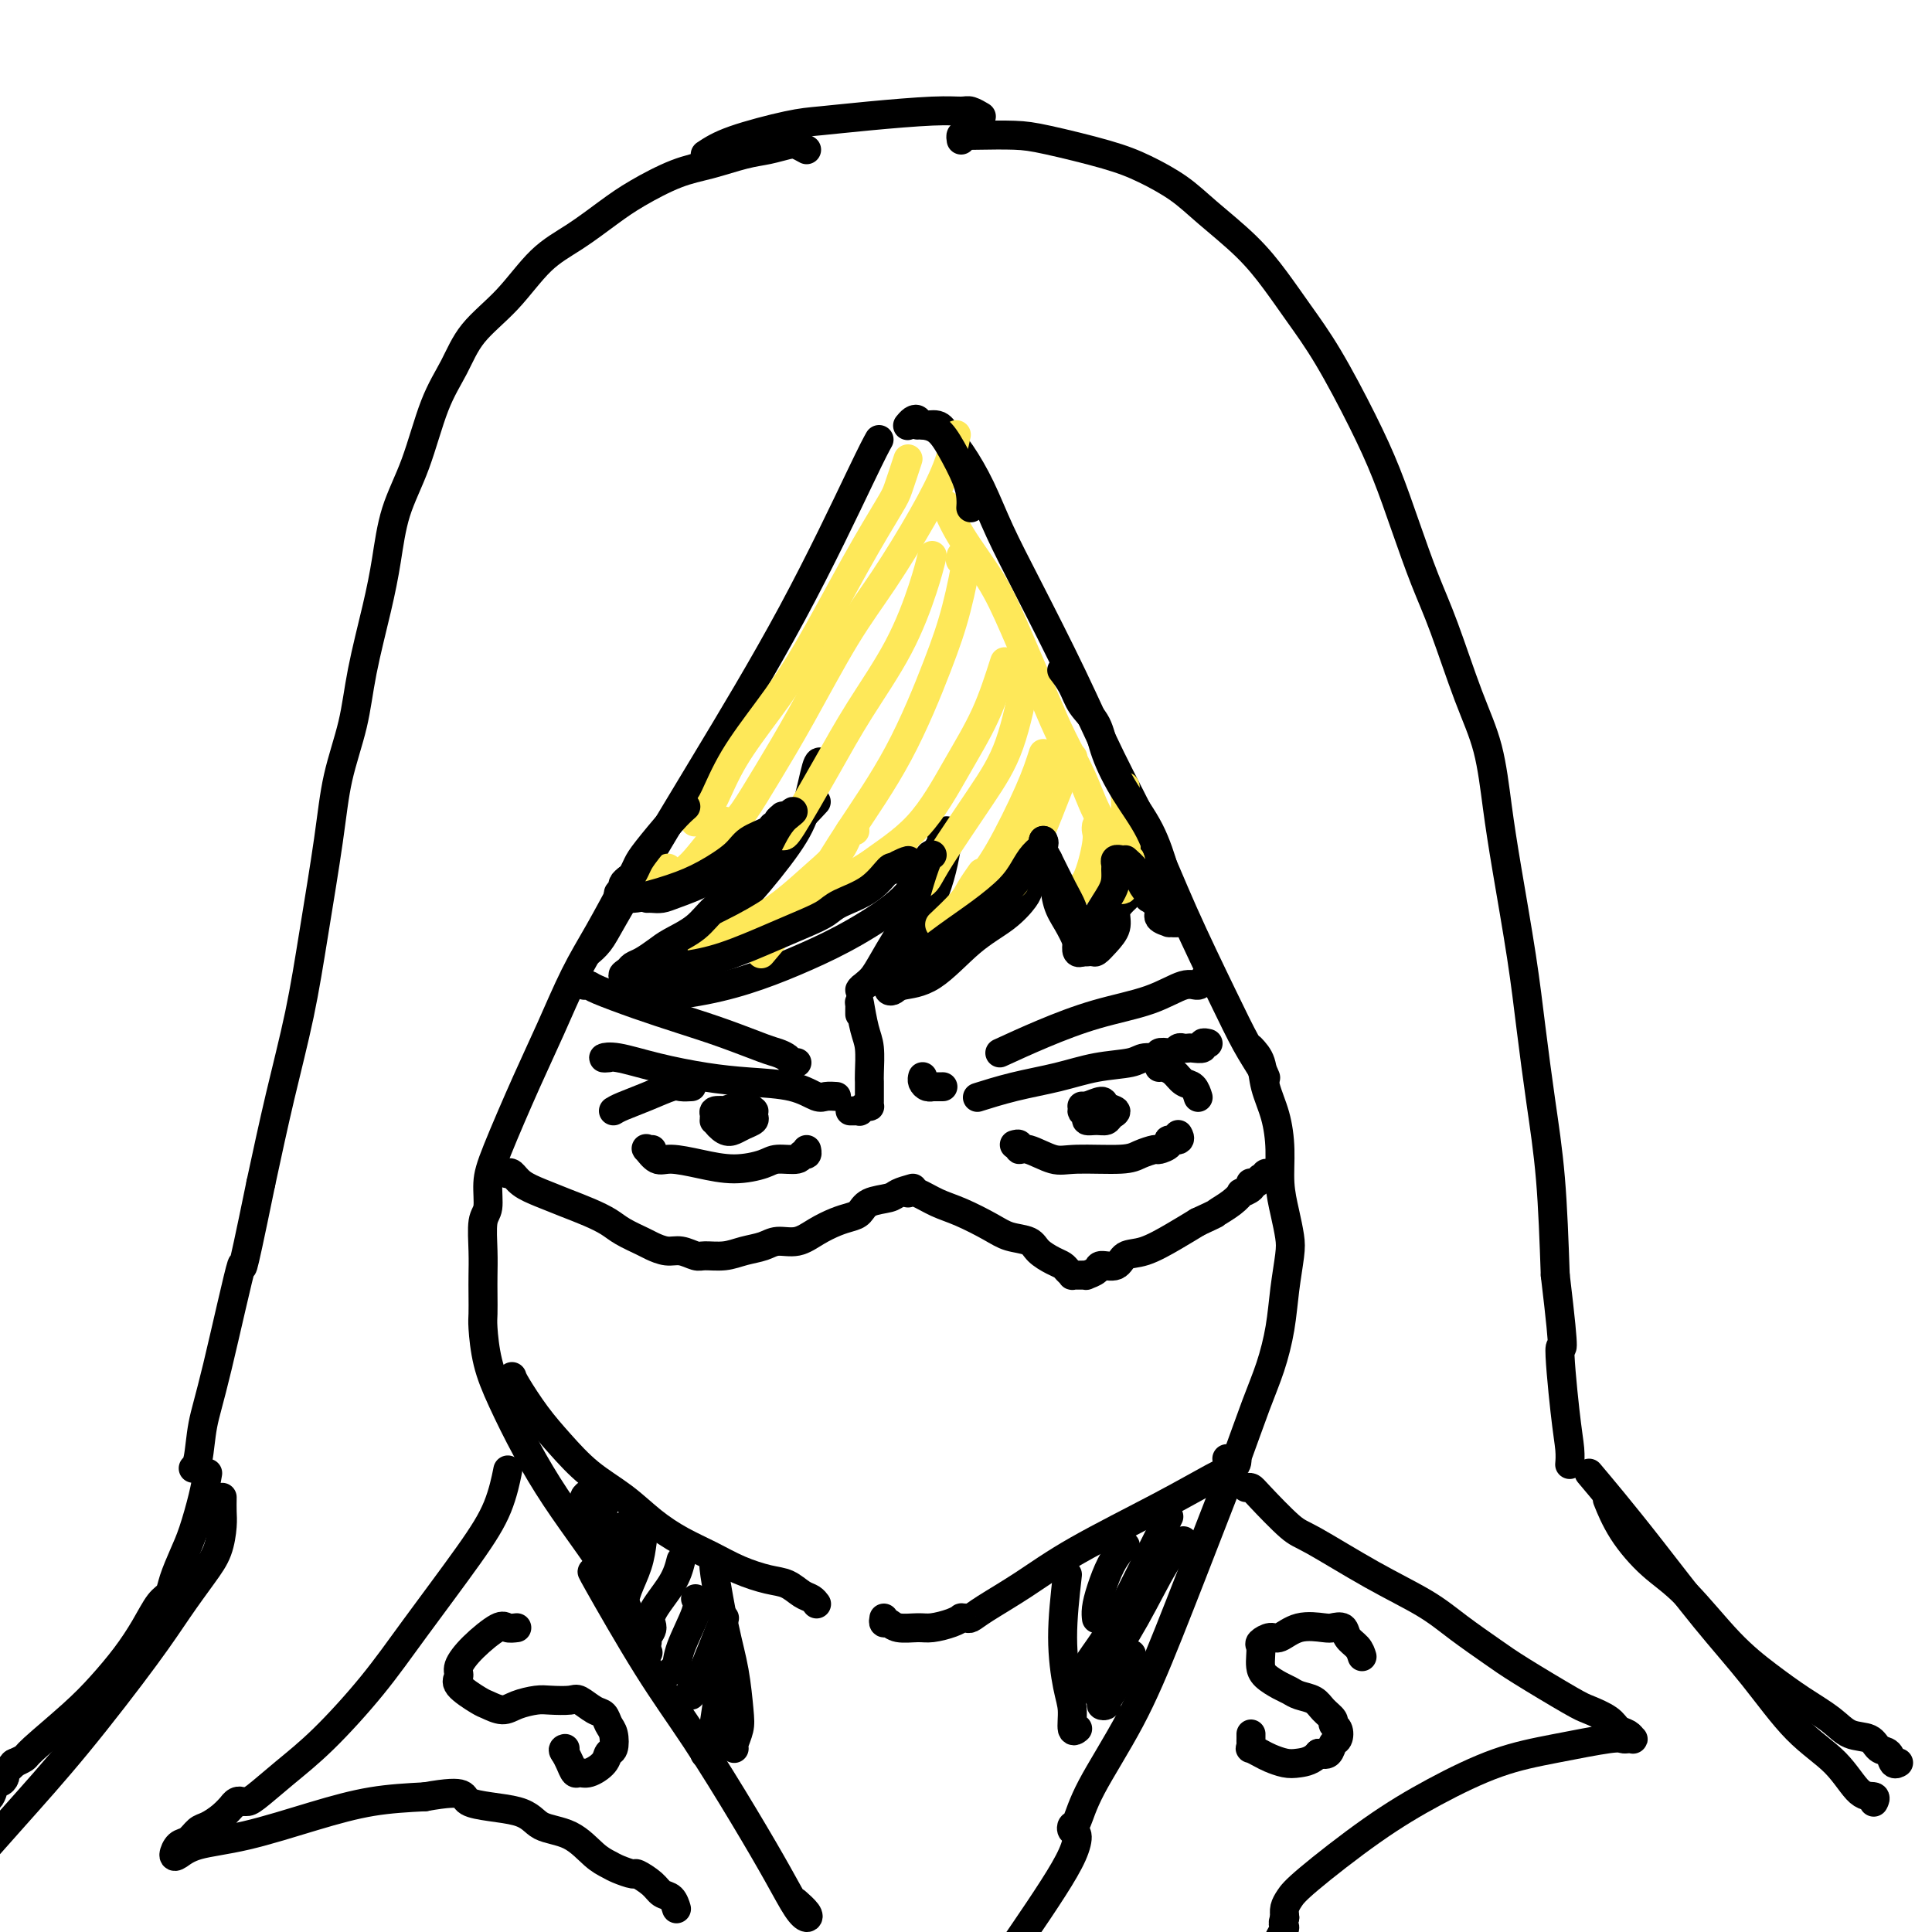<svg viewBox='0 0 400 400' version='1.1' xmlns='http://www.w3.org/2000/svg' xmlns:xlink='http://www.w3.org/1999/xlink'><g fill='none' stroke='rgb(0,0,0)' stroke-width='6' stroke-linecap='round' stroke-linejoin='round'><path d='M182,91c-0.568,1.012 -1.135,2.024 -4,8c-2.865,5.976 -8.027,16.917 -14,28c-5.973,11.083 -12.757,22.308 -18,31c-5.243,8.692 -8.946,14.851 -12,20c-3.054,5.149 -5.458,9.287 -7,12c-1.542,2.713 -2.223,4.000 -3,5c-0.777,1.000 -1.651,1.714 -2,2c-0.349,0.286 -0.175,0.143 0,0'/><path d='M130,182c-2.093,3.901 -4.185,7.803 -6,11c-1.815,3.197 -3.352,5.690 -5,9c-1.648,3.310 -3.407,7.436 -5,11c-1.593,3.564 -3.019,6.565 -5,11c-1.981,4.435 -4.517,10.303 -6,14c-1.483,3.697 -1.914,5.223 -2,7c-0.086,1.777 0.173,3.804 0,5c-0.173,1.196 -0.778,1.560 -1,3c-0.222,1.440 -0.060,3.957 0,6c0.060,2.043 0.018,3.611 0,5c-0.018,1.389 -0.011,2.597 0,4c0.011,1.403 0.028,3.001 0,4c-0.028,0.999 -0.099,1.401 0,3c0.099,1.599 0.368,4.397 1,7c0.632,2.603 1.625,5.011 3,8c1.375,2.989 3.130,6.558 5,10c1.870,3.442 3.853,6.758 6,10c2.147,3.242 4.456,6.410 7,10c2.544,3.590 5.321,7.601 7,11c1.679,3.399 2.260,6.184 3,8c0.740,1.816 1.640,2.662 2,3c0.360,0.338 0.180,0.169 0,0'/><path d='M123,326c-0.474,-0.732 -0.949,-1.465 1,2c1.949,3.465 6.321,11.127 10,17c3.679,5.873 6.663,9.956 10,15c3.337,5.044 7.026,11.048 10,16c2.974,4.952 5.234,8.850 7,12c1.766,3.150 3.037,5.551 4,7c0.963,1.449 1.619,1.945 2,2c0.381,0.055 0.487,-0.331 0,-1c-0.487,-0.669 -1.568,-1.620 -2,-2c-0.432,-0.380 -0.216,-0.190 0,0'/><path d='M188,88c-0.085,0.104 -0.171,0.209 0,0c0.171,-0.209 0.597,-0.731 1,-1c0.403,-0.269 0.781,-0.287 1,0c0.219,0.287 0.277,0.877 1,1c0.723,0.123 2.110,-0.222 3,0c0.890,0.222 1.283,1.011 2,2c0.717,0.989 1.757,2.178 3,4c1.243,1.822 2.689,4.276 4,7c1.311,2.724 2.488,5.719 4,9c1.512,3.281 3.359,6.847 6,12c2.641,5.153 6.075,11.894 9,18c2.925,6.106 5.342,11.577 8,17c2.658,5.423 5.556,10.797 8,16c2.444,5.203 4.434,10.235 7,16c2.566,5.765 5.707,12.263 8,17c2.293,4.737 3.738,7.713 5,10c1.262,2.287 2.340,3.885 3,5c0.660,1.115 0.903,1.747 1,2c0.097,0.253 0.049,0.126 0,0'/><path d='M259,217c0.784,0.839 1.568,1.679 2,3c0.432,1.321 0.511,3.125 1,5c0.489,1.875 1.388,3.821 2,6c0.612,2.179 0.935,4.590 1,7c0.065,2.410 -0.129,4.820 0,7c0.129,2.180 0.582,4.131 1,6c0.418,1.869 0.800,3.656 1,5c0.200,1.344 0.217,2.244 0,4c-0.217,1.756 -0.669,4.367 -1,7c-0.331,2.633 -0.541,5.288 -1,8c-0.459,2.712 -1.166,5.481 -2,8c-0.834,2.519 -1.794,4.789 -3,8c-1.206,3.211 -2.658,7.364 -4,11c-1.342,3.636 -2.573,6.754 -5,13c-2.427,6.246 -6.051,15.620 -9,23c-2.949,7.380 -5.222,12.766 -8,18c-2.778,5.234 -6.061,10.318 -8,14c-1.939,3.682 -2.535,5.963 -3,7c-0.465,1.037 -0.800,0.829 -1,1c-0.200,0.171 -0.265,0.722 0,1c0.265,0.278 0.860,0.282 1,1c0.140,0.718 -0.175,2.148 -1,4c-0.825,1.852 -2.159,4.125 -4,7c-1.841,2.875 -4.188,6.351 -6,9c-1.812,2.649 -3.089,4.471 -4,6c-0.911,1.529 -1.455,2.764 -2,4'/><path d='M206,410c-2.702,4.190 -1.458,1.667 -1,1c0.458,-0.667 0.131,0.524 0,1c-0.131,0.476 -0.065,0.238 0,0'/><path d='M167,31c-0.712,-0.397 -1.424,-0.793 -2,-1c-0.576,-0.207 -1.018,-0.223 -2,0c-0.982,0.223 -2.506,0.685 -4,1c-1.494,0.315 -2.960,0.484 -5,1c-2.040,0.516 -4.655,1.380 -7,2c-2.345,0.620 -4.421,0.998 -7,2c-2.579,1.002 -5.660,2.629 -8,4c-2.340,1.371 -3.939,2.486 -6,4c-2.061,1.514 -4.585,3.428 -7,5c-2.415,1.572 -4.722,2.802 -7,5c-2.278,2.198 -4.527,5.365 -7,8c-2.473,2.635 -5.170,4.738 -7,7c-1.830,2.262 -2.794,4.682 -4,7c-1.206,2.318 -2.654,4.536 -4,8c-1.346,3.464 -2.591,8.176 -4,12c-1.409,3.824 -2.981,6.759 -4,10c-1.019,3.241 -1.484,6.788 -2,10c-0.516,3.212 -1.082,6.088 -2,10c-0.918,3.912 -2.189,8.860 -3,13c-0.811,4.140 -1.164,7.471 -2,11c-0.836,3.529 -2.155,7.257 -3,11c-0.845,3.743 -1.215,7.500 -2,13c-0.785,5.500 -1.984,12.742 -3,19c-1.016,6.258 -1.851,11.531 -3,17c-1.149,5.469 -2.614,11.134 -4,17c-1.386,5.866 -2.693,11.933 -4,18'/><path d='M54,245c-4.980,24.246 -3.429,15.362 -4,17c-0.571,1.638 -3.263,13.798 -5,21c-1.737,7.202 -2.517,9.446 -3,12c-0.483,2.554 -0.668,5.418 -1,7c-0.332,1.582 -0.809,1.880 -1,2c-0.191,0.120 -0.095,0.060 0,0'/><path d='M39,326c0.000,0.844 0.000,1.689 0,2c0.000,0.311 0.000,0.089 0,0c0.000,-0.089 0.000,-0.044 0,0'/><path d='M199,29c-0.070,-0.422 -0.140,-0.844 0,-1c0.140,-0.156 0.489,-0.047 1,0c0.511,0.047 1.183,0.031 3,0c1.817,-0.031 4.778,-0.078 7,0c2.222,0.078 3.704,0.279 7,1c3.296,0.721 8.407,1.961 12,3c3.593,1.039 5.667,1.875 8,3c2.333,1.125 4.923,2.538 7,4c2.077,1.462 3.641,2.971 6,5c2.359,2.029 5.512,4.576 8,7c2.488,2.424 4.311,4.724 6,7c1.689,2.276 3.245,4.530 5,7c1.755,2.470 3.708,5.158 6,9c2.292,3.842 4.923,8.837 7,13c2.077,4.163 3.601,7.492 5,11c1.399,3.508 2.672,7.195 4,11c1.328,3.805 2.712,7.728 4,11c1.288,3.272 2.480,5.894 4,10c1.520,4.106 3.370,9.695 5,14c1.630,4.305 3.042,7.327 4,11c0.958,3.673 1.464,7.998 2,12c0.536,4.002 1.103,7.680 2,13c0.897,5.320 2.124,12.282 3,18c0.876,5.718 1.400,10.192 2,15c0.600,4.808 1.277,9.948 2,15c0.723,5.052 1.492,10.015 2,16c0.508,5.985 0.754,12.993 1,20'/><path d='M322,264c2.348,19.588 1.218,14.058 1,15c-0.218,0.942 0.478,8.356 1,13c0.522,4.644 0.871,6.520 1,8c0.129,1.480 0.037,2.566 0,3c-0.037,0.434 -0.018,0.217 0,0'/><path d='M46,310c-0.014,1.051 -0.029,2.102 0,3c0.029,0.898 0.101,1.643 0,3c-0.101,1.357 -0.377,3.325 -1,5c-0.623,1.675 -1.594,3.056 -3,5c-1.406,1.944 -3.247,4.453 -5,7c-1.753,2.547 -3.420,5.134 -7,10c-3.580,4.866 -9.075,12.011 -14,18c-4.925,5.989 -9.281,10.820 -13,15c-3.719,4.180 -6.801,7.708 -9,10c-2.199,2.292 -3.515,3.348 -4,4c-0.485,0.652 -0.139,0.901 0,1c0.139,0.099 0.069,0.050 0,0'/><path d='M329,305c1.475,1.751 2.951,3.503 5,6c2.049,2.497 4.673,5.740 8,10c3.327,4.260 7.359,9.538 11,14c3.641,4.462 6.892,8.109 10,12c3.108,3.891 6.073,8.027 9,11c2.927,2.973 5.818,4.783 8,7c2.182,2.217 3.657,4.842 5,6c1.343,1.158 2.554,0.850 3,1c0.446,0.150 0.127,0.757 0,1c-0.127,0.243 -0.064,0.121 0,0'/><path d='M105,305c0.119,-0.591 0.238,-1.181 0,0c-0.238,1.181 -0.834,4.134 -2,7c-1.166,2.866 -2.904,5.643 -6,10c-3.096,4.357 -7.551,10.292 -11,15c-3.449,4.708 -5.894,8.190 -9,12c-3.106,3.810 -6.875,7.949 -10,11c-3.125,3.051 -5.607,5.014 -8,7c-2.393,1.986 -4.696,3.995 -6,5c-1.304,1.005 -1.607,1.005 -2,1c-0.393,-0.005 -0.874,-0.017 -1,0c-0.126,0.017 0.105,0.063 0,0c-0.105,-0.063 -0.546,-0.234 -1,0c-0.454,0.234 -0.923,0.874 -1,1c-0.077,0.126 0.236,-0.260 0,0c-0.236,0.260 -1.022,1.168 -2,2c-0.978,0.832 -2.147,1.589 -3,2c-0.853,0.411 -1.390,0.476 -2,1c-0.610,0.524 -1.294,1.507 -2,2c-0.706,0.493 -1.435,0.496 -2,1c-0.565,0.504 -0.967,1.510 -1,2c-0.033,0.490 0.304,0.464 1,0c0.696,-0.464 1.753,-1.368 4,-2c2.247,-0.632 5.685,-0.994 10,-2c4.315,-1.006 9.508,-2.655 14,-4c4.492,-1.345 8.283,-2.384 12,-3c3.717,-0.616 7.358,-0.808 11,-1'/><path d='M88,372c9.536,-1.707 7.377,0.025 9,1c1.623,0.975 7.030,1.192 10,2c2.970,0.808 3.504,2.205 5,3c1.496,0.795 3.953,0.988 6,2c2.047,1.012 3.684,2.844 5,4c1.316,1.156 2.310,1.636 3,2c0.690,0.364 1.077,0.612 2,1c0.923,0.388 2.383,0.915 3,1c0.617,0.085 0.390,-0.271 1,0c0.610,0.271 2.058,1.169 3,2c0.942,0.831 1.377,1.596 2,2c0.623,0.404 1.435,0.449 2,1c0.565,0.551 0.883,1.610 1,2c0.117,0.390 0.033,0.111 0,0c-0.033,-0.111 -0.017,-0.056 0,0'/><path d='M258,308c0.358,-0.056 0.716,-0.113 1,0c0.284,0.113 0.493,0.395 2,2c1.507,1.605 4.311,4.532 6,6c1.689,1.468 2.261,1.478 5,3c2.739,1.522 7.643,4.557 12,7c4.357,2.443 8.165,4.294 11,6c2.835,1.706 4.697,3.268 7,5c2.303,1.732 5.047,3.633 7,5c1.953,1.367 3.114,2.201 6,4c2.886,1.799 7.498,4.562 10,6c2.502,1.438 2.895,1.552 4,2c1.105,0.448 2.924,1.230 4,2c1.076,0.770 1.410,1.527 2,2c0.590,0.473 1.437,0.663 2,1c0.563,0.337 0.842,0.821 1,1c0.158,0.179 0.196,0.054 0,0c-0.196,-0.054 -0.626,-0.036 -1,0c-0.374,0.036 -0.692,0.089 -1,0c-0.308,-0.089 -0.606,-0.322 -3,0c-2.394,0.322 -6.886,1.199 -11,2c-4.114,0.801 -7.851,1.527 -12,3c-4.149,1.473 -8.709,3.693 -13,6c-4.291,2.307 -8.313,4.701 -13,8c-4.687,3.299 -10.040,7.503 -13,10c-2.960,2.497 -3.528,3.288 -4,4c-0.472,0.712 -0.849,1.346 -1,2c-0.151,0.654 -0.075,1.327 0,2'/><path d='M266,397c-0.725,1.602 -0.037,1.606 0,2c0.037,0.394 -0.578,1.178 -1,2c-0.422,0.822 -0.652,1.683 -1,2c-0.348,0.317 -0.814,0.091 -1,0c-0.186,-0.091 -0.093,-0.045 0,0'/><path d='M105,243c0.286,-0.179 0.572,-0.357 1,0c0.428,0.357 1.000,1.250 2,2c1.000,0.750 2.430,1.355 4,2c1.570,0.645 3.282,1.328 5,2c1.718,0.672 3.442,1.331 5,2c1.558,0.669 2.948,1.346 4,2c1.052,0.654 1.765,1.284 3,2c1.235,0.716 2.992,1.516 4,2c1.008,0.484 1.265,0.651 2,1c0.735,0.349 1.946,0.879 3,1c1.054,0.121 1.951,-0.167 3,0c1.049,0.167 2.252,0.788 3,1c0.748,0.212 1.042,0.014 2,0c0.958,-0.014 2.580,0.155 4,0c1.420,-0.155 2.637,-0.636 4,-1c1.363,-0.364 2.871,-0.612 4,-1c1.129,-0.388 1.877,-0.916 3,-1c1.123,-0.084 2.619,0.277 4,0c1.381,-0.277 2.647,-1.191 4,-2c1.353,-0.809 2.793,-1.512 4,-2c1.207,-0.488 2.181,-0.761 3,-1c0.819,-0.239 1.482,-0.445 2,-1c0.518,-0.555 0.891,-1.458 2,-2c1.109,-0.542 2.952,-0.723 4,-1c1.048,-0.277 1.299,-0.651 2,-1c0.701,-0.349 1.850,-0.675 3,-1'/><path d='M188,247c0.502,-0.186 1.004,-0.372 2,0c0.996,0.372 2.487,1.303 4,2c1.513,0.697 3.048,1.159 5,2c1.952,0.841 4.322,2.060 6,3c1.678,0.940 2.663,1.600 4,2c1.337,0.400 3.026,0.541 4,1c0.974,0.459 1.232,1.237 2,2c0.768,0.763 2.047,1.511 3,2c0.953,0.489 1.580,0.720 2,1c0.420,0.280 0.634,0.611 1,1c0.366,0.389 0.885,0.836 1,1c0.115,0.164 -0.175,0.044 0,0c0.175,-0.044 0.816,-0.011 1,0c0.184,0.011 -0.087,0.000 0,0c0.087,-0.000 0.532,0.010 1,0c0.468,-0.010 0.958,-0.039 1,0c0.042,0.039 -0.366,0.147 0,0c0.366,-0.147 1.506,-0.548 2,-1c0.494,-0.452 0.343,-0.953 1,-1c0.657,-0.047 2.121,0.360 3,0c0.879,-0.360 1.174,-1.488 2,-2c0.826,-0.512 2.184,-0.407 4,-1c1.816,-0.593 4.090,-1.884 6,-3c1.910,-1.116 3.455,-2.058 5,-3'/><path d='M248,253c4.472,-2.067 3.651,-1.733 4,-2c0.349,-0.267 1.870,-1.133 3,-2c1.130,-0.867 1.871,-1.735 2,-2c0.129,-0.265 -0.355,0.074 0,0c0.355,-0.074 1.549,-0.559 2,-1c0.451,-0.441 0.158,-0.836 0,-1c-0.158,-0.164 -0.182,-0.095 0,0c0.182,0.095 0.570,0.218 1,0c0.430,-0.218 0.904,-0.776 1,-1c0.096,-0.224 -0.184,-0.112 0,0c0.184,0.112 0.833,0.226 1,0c0.167,-0.226 -0.147,-0.792 0,-1c0.147,-0.208 0.756,-0.060 1,0c0.244,0.060 0.122,0.030 0,0'/><path d='M170,158c-0.264,-0.310 -0.529,-0.619 -1,1c-0.471,1.619 -1.150,5.168 -2,8c-0.850,2.832 -1.872,4.947 -4,8c-2.128,3.053 -5.362,7.043 -8,10c-2.638,2.957 -4.682,4.882 -7,7c-2.318,2.118 -4.912,4.428 -7,6c-2.088,1.572 -3.669,2.406 -5,3c-1.331,0.594 -2.410,0.948 -3,1c-0.590,0.052 -0.691,-0.198 -1,0c-0.309,0.198 -0.826,0.846 -1,1c-0.174,0.154 -0.004,-0.185 0,0c0.004,0.185 -0.159,0.892 0,1c0.159,0.108 0.640,-0.385 1,0c0.360,0.385 0.601,1.649 3,2c2.399,0.351 6.957,-0.211 11,-1c4.043,-0.789 7.571,-1.806 11,-3c3.429,-1.194 6.757,-2.564 10,-4c3.243,-1.436 6.400,-2.939 10,-5c3.600,-2.061 7.644,-4.681 10,-7c2.356,-2.319 3.024,-4.338 4,-6c0.976,-1.662 2.262,-2.967 3,-4c0.738,-1.033 0.930,-1.792 1,-2c0.070,-0.208 0.019,0.136 0,0c-0.019,-0.136 -0.005,-0.753 0,-1c0.005,-0.247 0.003,-0.123 0,0'/><path d='M196,172c-0.019,0.845 -0.038,1.690 0,2c0.038,0.310 0.133,0.086 0,1c-0.133,0.914 -0.492,2.965 -1,5c-0.508,2.035 -1.163,4.053 -2,6c-0.837,1.947 -1.856,3.822 -3,6c-1.144,2.178 -2.411,4.660 -3,6c-0.589,1.340 -0.498,1.540 -1,2c-0.502,0.460 -1.596,1.182 -2,2c-0.404,0.818 -0.119,1.732 0,2c0.119,0.268 0.073,-0.112 0,0c-0.073,0.112 -0.171,0.715 0,1c0.171,0.285 0.611,0.251 1,0c0.389,-0.251 0.728,-0.718 2,-1c1.272,-0.282 3.478,-0.379 6,-2c2.522,-1.621 5.359,-4.768 8,-7c2.641,-2.232 5.086,-3.551 7,-5c1.914,-1.449 3.296,-3.028 4,-4c0.704,-0.972 0.728,-1.339 1,-2c0.272,-0.661 0.792,-1.618 1,-2c0.208,-0.382 0.104,-0.191 0,0'/><path d='M216,178c0.448,-0.056 0.896,-0.112 1,0c0.104,0.112 -0.137,0.393 0,1c0.137,0.607 0.651,1.540 1,3c0.349,1.460 0.531,3.449 1,5c0.469,1.551 1.224,2.666 2,4c0.776,1.334 1.572,2.888 2,4c0.428,1.112 0.486,1.781 1,2c0.514,0.219 1.482,-0.014 2,0c0.518,0.014 0.586,0.274 1,0c0.414,-0.274 1.172,-1.082 2,-2c0.828,-0.918 1.724,-1.945 2,-3c0.276,-1.055 -0.070,-2.139 0,-3c0.070,-0.861 0.555,-1.499 1,-2c0.445,-0.501 0.851,-0.866 1,-1c0.149,-0.134 0.043,-0.038 0,0c-0.043,0.038 -0.021,0.019 0,0'/><path d='M238,185c0.065,0.469 0.131,0.939 0,1c-0.131,0.061 -0.458,-0.285 0,0c0.458,0.285 1.699,1.201 2,2c0.301,0.799 -0.340,1.479 0,2c0.340,0.521 1.660,0.882 2,1c0.340,0.118 -0.301,-0.007 0,0c0.301,0.007 1.545,0.146 2,0c0.455,-0.146 0.123,-0.578 0,-1c-0.123,-0.422 -0.035,-0.835 0,-1c0.035,-0.165 0.018,-0.083 0,0'/><path d='M169,166c-1.573,1.707 -3.145,3.414 -5,5c-1.855,1.586 -3.992,3.052 -7,5c-3.008,1.948 -6.887,4.378 -10,6c-3.113,1.622 -5.461,2.435 -7,3c-1.539,0.565 -2.269,0.884 -3,1c-0.731,0.116 -1.464,0.031 -2,0c-0.536,-0.031 -0.875,-0.008 -1,0c-0.125,0.008 -0.036,0.002 0,0c0.036,-0.002 0.018,-0.001 0,0'/><path d='M126,219c-0.586,0.046 -1.172,0.093 -1,0c0.172,-0.093 1.101,-0.324 3,0c1.899,0.324 4.767,1.205 8,2c3.233,0.795 6.829,1.505 10,2c3.171,0.495 5.915,0.774 9,1c3.085,0.226 6.512,0.400 9,1c2.488,0.600 4.038,1.625 5,2c0.962,0.375 1.336,0.101 2,0c0.664,-0.101 1.618,-0.029 2,0c0.382,0.029 0.191,0.014 0,0'/><path d='M203,227c-0.571,0.181 -1.141,0.361 0,0c1.141,-0.361 3.995,-1.264 7,-2c3.005,-0.736 6.162,-1.307 9,-2c2.838,-0.693 5.357,-1.510 8,-2c2.643,-0.490 5.408,-0.653 7,-1c1.592,-0.347 2.009,-0.876 3,-1c0.991,-0.124 2.556,0.159 3,0c0.444,-0.159 -0.232,-0.761 0,-1c0.232,-0.239 1.372,-0.117 2,0c0.628,0.117 0.744,0.227 1,0c0.256,-0.227 0.651,-0.792 1,-1c0.349,-0.208 0.653,-0.060 1,0c0.347,0.060 0.738,0.030 1,0c0.262,-0.030 0.396,-0.061 1,0c0.604,0.061 1.677,0.212 2,0c0.323,-0.212 -0.105,-0.788 0,-1c0.105,-0.212 0.744,-0.061 1,0c0.256,0.061 0.128,0.030 0,0'/><path d='M127,230c0.419,-0.257 0.838,-0.514 2,-1c1.162,-0.486 3.068,-1.202 5,-2c1.932,-0.798 3.889,-1.678 5,-2c1.111,-0.322 1.376,-0.087 2,0c0.624,0.087 1.607,0.025 2,0c0.393,-0.025 0.197,-0.012 0,0'/><path d='M240,221c0.243,-0.056 0.485,-0.113 1,0c0.515,0.113 1.301,0.395 2,1c0.699,0.605 1.311,1.533 2,2c0.689,0.467 1.455,0.472 2,1c0.545,0.528 0.870,1.579 1,2c0.130,0.421 0.065,0.210 0,0'/><path d='M135,238c-0.377,0.062 -0.753,0.124 -1,0c-0.247,-0.124 -0.364,-0.435 0,0c0.364,0.435 1.211,1.617 2,2c0.789,0.383 1.522,-0.031 3,0c1.478,0.031 3.703,0.507 6,1c2.297,0.493 4.667,1.004 7,1c2.333,-0.004 4.629,-0.522 6,-1c1.371,-0.478 1.817,-0.916 3,-1c1.183,-0.084 3.101,0.188 4,0c0.899,-0.188 0.777,-0.834 1,-1c0.223,-0.166 0.791,0.148 1,0c0.209,-0.148 0.060,-0.756 0,-1c-0.060,-0.244 -0.030,-0.122 0,0'/><path d='M210,237c0.449,-0.130 0.898,-0.259 1,0c0.102,0.259 -0.142,0.907 0,1c0.142,0.093 0.670,-0.370 2,0c1.330,0.370 3.464,1.573 5,2c1.536,0.427 2.476,0.077 5,0c2.524,-0.077 6.632,0.120 9,0c2.368,-0.120 2.997,-0.558 4,-1c1.003,-0.442 2.381,-0.888 3,-1c0.619,-0.112 0.477,0.110 1,0c0.523,-0.110 1.709,-0.552 2,-1c0.291,-0.448 -0.314,-0.904 0,-1c0.314,-0.096 1.546,0.166 2,0c0.454,-0.166 0.130,-0.762 0,-1c-0.130,-0.238 -0.065,-0.119 0,0'/><path d='M151,230c-1.281,-0.099 -2.561,-0.197 -3,0c-0.439,0.197 -0.035,0.691 0,1c0.035,0.309 -0.298,0.434 0,1c0.298,0.566 1.229,1.575 2,2c0.771,0.425 1.383,0.268 2,0c0.617,-0.268 1.238,-0.645 2,-1c0.762,-0.355 1.665,-0.688 2,-1c0.335,-0.312 0.104,-0.602 0,-1c-0.104,-0.398 -0.079,-0.903 0,-1c0.079,-0.097 0.214,0.212 0,0c-0.214,-0.212 -0.776,-0.947 -2,-1c-1.224,-0.053 -3.111,0.577 -4,1c-0.889,0.423 -0.782,0.640 -1,1c-0.218,0.360 -0.763,0.864 -1,1c-0.237,0.136 -0.166,-0.097 0,0c0.166,0.097 0.427,0.523 1,1c0.573,0.477 1.456,1.003 2,1c0.544,-0.003 0.748,-0.537 1,-1c0.252,-0.463 0.552,-0.856 1,-1c0.448,-0.144 1.044,-0.039 1,0c-0.044,0.039 -0.727,0.011 -1,0c-0.273,-0.011 -0.137,-0.006 0,0'/><path d='M226,229c-0.462,0.024 -0.924,0.049 -1,0c-0.076,-0.049 0.234,-0.171 0,0c-0.234,0.171 -1.012,0.635 -1,1c0.012,0.365 0.814,0.631 1,1c0.186,0.369 -0.246,0.842 0,1c0.246,0.158 1.169,0.001 2,0c0.831,-0.001 1.570,0.153 2,0c0.430,-0.153 0.550,-0.611 1,-1c0.450,-0.389 1.231,-0.707 1,-1c-0.231,-0.293 -1.473,-0.562 -2,-1c-0.527,-0.438 -0.337,-1.045 -1,-1c-0.663,0.045 -2.178,0.743 -3,1c-0.822,0.257 -0.949,0.073 -1,0c-0.051,-0.073 -0.025,-0.037 0,0'/><path d='M207,218c2.841,-1.304 5.682,-2.607 9,-4c3.318,-1.393 7.113,-2.874 11,-4c3.887,-1.126 7.865,-1.896 11,-3c3.135,-1.104 5.428,-2.543 7,-3c1.572,-0.457 2.423,0.069 3,0c0.577,-0.069 0.879,-0.734 1,-1c0.121,-0.266 0.060,-0.133 0,0'/><path d='M121,204c0.381,-0.042 0.762,-0.083 1,0c0.238,0.083 0.333,0.292 2,1c1.667,0.708 4.908,1.916 8,3c3.092,1.084 6.037,2.045 9,3c2.963,0.955 5.946,1.906 9,3c3.054,1.094 6.181,2.332 8,3c1.819,0.668 2.330,0.767 3,1c0.670,0.233 1.499,0.598 2,1c0.501,0.402 0.673,0.839 1,1c0.327,0.161 0.808,0.046 1,0c0.192,-0.046 0.096,-0.023 0,0'/><path d='M178,210c0.002,-0.300 0.003,-0.600 0,-1c-0.003,-0.400 -0.011,-0.899 0,-1c0.011,-0.101 0.041,0.196 0,0c-0.041,-0.196 -0.155,-0.887 0,0c0.155,0.887 0.577,3.351 1,5c0.423,1.649 0.845,2.483 1,4c0.155,1.517 0.041,3.717 0,5c-0.041,1.283 -0.011,1.649 0,2c0.011,0.351 0.003,0.685 0,1c-0.003,0.315 -0.001,0.610 0,1c0.001,0.390 0.001,0.875 0,1c-0.001,0.125 -0.003,-0.111 0,0c0.003,0.111 0.011,0.569 0,1c-0.011,0.431 -0.041,0.833 0,1c0.041,0.167 0.152,0.097 0,0c-0.152,-0.097 -0.566,-0.222 -1,0c-0.434,0.222 -0.887,0.792 -1,1c-0.113,0.208 0.114,0.056 0,0c-0.114,-0.056 -0.569,-0.015 -1,0c-0.431,0.015 -0.837,0.004 -1,0c-0.163,-0.004 -0.081,-0.002 0,0'/><path d='M191,223c0.021,-0.083 0.042,-0.166 0,0c-0.042,0.166 -0.147,0.580 0,1c0.147,0.420 0.547,0.845 1,1c0.453,0.155 0.958,0.042 1,0c0.042,-0.042 -0.381,-0.011 0,0c0.381,0.011 1.564,0.003 2,0c0.436,-0.003 0.125,-0.001 0,0c-0.125,0.001 -0.062,0.000 0,0'/><path d='M106,285c0.085,0.308 0.170,0.615 1,2c0.830,1.385 2.404,3.847 4,6c1.596,2.153 3.212,3.997 5,6c1.788,2.003 3.747,4.163 6,6c2.253,1.837 4.799,3.349 7,5c2.201,1.651 4.055,3.440 6,5c1.945,1.560 3.980,2.889 6,4c2.020,1.111 4.025,2.003 6,3c1.975,0.997 3.919,2.098 6,3c2.081,0.902 4.299,1.604 6,2c1.701,0.396 2.887,0.484 4,1c1.113,0.516 2.155,1.459 3,2c0.845,0.541 1.495,0.681 2,1c0.505,0.319 0.867,0.817 1,1c0.133,0.183 0.038,0.052 0,0c-0.038,-0.052 -0.019,-0.026 0,0'/><path d='M183,335c-0.081,0.453 -0.161,0.907 0,1c0.161,0.093 0.564,-0.174 1,0c0.436,0.174 0.905,0.789 2,1c1.095,0.211 2.814,0.018 4,0c1.186,-0.018 1.838,0.138 3,0c1.162,-0.138 2.836,-0.572 4,-1c1.164,-0.428 1.820,-0.851 2,-1c0.180,-0.149 -0.115,-0.026 0,0c0.115,0.026 0.639,-0.047 1,0c0.361,0.047 0.560,0.212 1,0c0.440,-0.212 1.121,-0.802 3,-2c1.879,-1.198 4.955,-3.003 8,-5c3.045,-1.997 6.059,-4.184 11,-7c4.941,-2.816 11.808,-6.261 17,-9c5.192,-2.739 8.709,-4.772 11,-6c2.291,-1.228 3.356,-1.649 4,-2c0.644,-0.351 0.866,-0.630 1,-1c0.134,-0.370 0.180,-0.831 0,-1c-0.180,-0.169 -0.587,-0.045 -1,0c-0.413,0.045 -0.832,0.013 -1,0c-0.168,-0.013 -0.084,-0.006 0,0'/><path d='M255,302c0.000,0.000 0.100,0.100 0.1,0.1'/><path d='M148,324c-0.173,-0.185 -0.347,-0.371 0,2c0.347,2.371 1.213,7.297 2,11c0.787,3.703 1.493,6.183 2,9c0.507,2.817 0.815,5.970 1,8c0.185,2.030 0.245,2.936 0,4c-0.245,1.064 -0.797,2.287 -1,3c-0.203,0.713 -0.058,0.918 0,1c0.058,0.082 0.029,0.041 0,0'/><path d='M221,326c-0.503,4.481 -1.007,8.962 -1,13c0.007,4.038 0.524,7.632 1,10c0.476,2.368 0.911,3.511 1,5c0.089,1.489 -0.168,3.324 0,4c0.168,0.676 0.762,0.193 1,0c0.238,-0.193 0.119,-0.097 0,0'/><path d='M122,309c-0.453,0.354 -0.906,0.708 -1,1c-0.094,0.292 0.171,0.523 0,1c-0.171,0.477 -0.778,1.200 -1,2c-0.222,0.800 -0.060,1.677 0,2c0.060,0.323 0.017,0.092 0,0c-0.017,-0.092 -0.009,-0.046 0,0'/><path d='M125,312c-0.196,0.958 -0.393,1.917 -1,3c-0.607,1.083 -1.625,2.292 -2,3c-0.375,0.708 -0.107,0.917 0,1c0.107,0.083 0.054,0.042 0,0'/><path d='M129,316c-0.309,0.671 -0.619,1.343 -1,2c-0.381,0.657 -0.834,1.300 -1,2c-0.166,0.700 -0.045,1.458 0,2c0.045,0.542 0.013,0.869 0,1c-0.013,0.131 -0.006,0.065 0,0'/><path d='M133,319c-0.219,1.630 -0.437,3.260 -1,5c-0.563,1.740 -1.470,3.590 -2,5c-0.530,1.410 -0.681,2.380 -1,3c-0.319,0.620 -0.805,0.892 -1,1c-0.195,0.108 -0.097,0.054 0,0'/><path d='M141,323c-0.384,1.511 -0.768,3.021 -2,5c-1.232,1.979 -3.311,4.425 -4,6c-0.689,1.575 0.011,2.278 0,3c-0.011,0.722 -0.734,1.464 -1,2c-0.266,0.536 -0.076,0.868 0,1c0.076,0.132 0.038,0.066 0,0'/><path d='M144,331c0.317,0.589 0.635,1.177 0,3c-0.635,1.823 -2.222,4.880 -3,7c-0.778,2.120 -0.748,3.301 -1,4c-0.252,0.699 -0.786,0.914 -1,1c-0.214,0.086 -0.107,0.043 0,0'/><path d='M150,335c-1.494,3.795 -2.988,7.589 -4,10c-1.012,2.411 -1.542,3.437 -2,4c-0.458,0.563 -0.844,0.662 -1,1c-0.156,0.338 -0.083,0.915 0,1c0.083,0.085 0.176,-0.323 1,-1c0.824,-0.677 2.378,-1.622 3,-2c0.622,-0.378 0.311,-0.189 0,0'/><path d='M149,346c0.512,-0.307 1.023,-0.615 1,0c-0.023,0.615 -0.581,2.151 -1,4c-0.419,1.849 -0.700,4.011 -1,6c-0.300,1.989 -0.619,3.805 -1,5c-0.381,1.195 -0.823,1.770 -1,2c-0.177,0.230 -0.088,0.115 0,0'/><path d='M233,320c-0.249,0.206 -0.497,0.413 -1,1c-0.503,0.587 -1.259,1.555 -2,3c-0.741,1.445 -1.467,3.367 -2,5c-0.533,1.633 -0.874,2.978 -1,4c-0.126,1.022 -0.036,1.721 0,2c0.036,0.279 0.018,0.140 0,0'/><path d='M242,314c-1.357,2.704 -2.714,5.408 -4,8c-1.286,2.592 -2.502,5.073 -4,8c-1.498,2.927 -3.278,6.300 -5,9c-1.722,2.700 -3.387,4.727 -4,6c-0.613,1.273 -0.175,1.792 0,2c0.175,0.208 0.088,0.104 0,0'/><path d='M245,319c-1.177,1.140 -2.354,2.279 -4,5c-1.646,2.721 -3.763,7.022 -6,11c-2.237,3.978 -4.596,7.632 -6,10c-1.404,2.368 -1.855,3.449 -2,4c-0.145,0.551 0.016,0.573 0,1c-0.016,0.427 -0.210,1.259 1,0c1.210,-1.259 3.824,-4.608 5,-6c1.176,-1.392 0.913,-0.829 1,-1c0.087,-0.171 0.525,-1.078 0,0c-0.525,1.078 -2.011,4.142 -3,6c-0.989,1.858 -1.480,2.512 -2,3c-0.520,0.488 -1.067,0.810 -1,1c0.067,0.190 0.750,0.247 1,0c0.250,-0.247 0.067,-0.797 0,-1c-0.067,-0.203 -0.019,-0.058 0,0c0.019,0.058 0.010,0.029 0,0'/><path d='M146,32c1.446,-0.953 2.893,-1.905 6,-3c3.107,-1.095 7.876,-2.332 11,-3c3.124,-0.668 4.604,-0.769 7,-1c2.396,-0.231 5.707,-0.594 10,-1c4.293,-0.406 9.567,-0.855 13,-1c3.433,-0.145 5.025,0.014 6,0c0.975,-0.014 1.334,-0.200 2,0c0.666,0.200 1.641,0.784 2,1c0.359,0.216 0.103,0.062 0,0c-0.103,-0.062 -0.051,-0.031 0,0'/><path d='M43,305c-0.242,1.438 -0.484,2.875 -1,5c-0.516,2.125 -1.306,4.937 -2,7c-0.694,2.063 -1.290,3.376 -2,5c-0.710,1.624 -1.532,3.559 -2,5c-0.468,1.441 -0.581,2.386 -1,3c-0.419,0.614 -1.143,0.895 -2,2c-0.857,1.105 -1.848,3.035 -3,5c-1.152,1.965 -2.464,3.965 -4,6c-1.536,2.035 -3.295,4.104 -5,6c-1.705,1.896 -3.357,3.618 -6,6c-2.643,2.382 -6.277,5.423 -8,7c-1.723,1.577 -1.534,1.691 -2,2c-0.466,0.309 -1.587,0.814 -2,1c-0.413,0.186 -0.118,0.053 0,0c0.118,-0.053 0.059,-0.027 0,0'/><path d='M3,365c-0.303,0.330 -0.606,0.660 -1,1c-0.394,0.340 -0.878,0.690 -1,1c-0.122,0.310 0.118,0.581 0,1c-0.118,0.419 -0.592,0.988 -1,1c-0.408,0.012 -0.748,-0.533 -1,0c-0.252,0.533 -0.414,2.143 -1,3c-0.586,0.857 -1.596,0.959 -2,1c-0.404,0.041 -0.202,0.020 0,0'/><path d='M333,311c-0.199,-0.498 -0.398,-0.995 0,0c0.398,0.995 1.391,3.483 3,6c1.609,2.517 3.832,5.065 6,7c2.168,1.935 4.281,3.259 7,6c2.719,2.741 6.043,6.899 9,10c2.957,3.101 5.548,5.144 8,7c2.452,1.856 4.764,3.524 7,5c2.236,1.476 4.396,2.762 6,4c1.604,1.238 2.653,2.430 4,3c1.347,0.570 2.992,0.517 4,1c1.008,0.483 1.380,1.503 2,2c0.620,0.497 1.486,0.473 2,1c0.514,0.527 0.674,1.605 1,2c0.326,0.395 0.819,0.106 1,0c0.181,-0.106 0.052,-0.030 0,0c-0.052,0.030 -0.026,0.015 0,0'/><path d='M107,337c-0.746,0.092 -1.491,0.185 -2,0c-0.509,-0.185 -0.781,-0.647 -2,0c-1.219,0.647 -3.385,2.405 -5,4c-1.615,1.595 -2.680,3.029 -3,4c-0.320,0.971 0.106,1.480 0,2c-0.106,0.520 -0.742,1.051 0,2c0.742,0.949 2.863,2.317 4,3c1.137,0.683 1.289,0.680 2,1c0.711,0.320 1.980,0.962 3,1c1.020,0.038 1.791,-0.528 3,-1c1.209,-0.472 2.855,-0.852 4,-1c1.145,-0.148 1.788,-0.066 3,0c1.212,0.066 2.993,0.115 4,0c1.007,-0.115 1.240,-0.394 2,0c0.760,0.394 2.047,1.461 3,2c0.953,0.539 1.572,0.549 2,1c0.428,0.451 0.663,1.342 1,2c0.337,0.658 0.774,1.084 1,2c0.226,0.916 0.240,2.322 0,3c-0.240,0.678 -0.733,0.628 -1,1c-0.267,0.372 -0.309,1.166 -1,2c-0.691,0.834 -2.030,1.710 -3,2c-0.970,0.290 -1.569,-0.005 -2,0c-0.431,0.005 -0.693,0.309 -1,0c-0.307,-0.309 -0.659,-1.231 -1,-2c-0.341,-0.769 -0.670,-1.384 -1,-2'/><path d='M117,363c-0.778,-0.844 -0.222,-0.956 0,-1c0.222,-0.044 0.111,-0.022 0,0'/><path d='M282,343c-0.212,-0.679 -0.424,-1.358 -1,-2c-0.576,-0.642 -1.514,-1.246 -2,-2c-0.486,-0.754 -0.518,-1.658 -1,-2c-0.482,-0.342 -1.413,-0.121 -2,0c-0.587,0.121 -0.830,0.141 -2,0c-1.170,-0.141 -3.266,-0.442 -5,0c-1.734,0.442 -3.106,1.627 -4,2c-0.894,0.373 -1.312,-0.066 -2,0c-0.688,0.066 -1.647,0.636 -2,1c-0.353,0.364 -0.099,0.521 0,1c0.099,0.479 0.043,1.280 0,2c-0.043,0.720 -0.073,1.359 0,2c0.073,0.641 0.250,1.284 1,2c0.750,0.716 2.073,1.504 3,2c0.927,0.496 1.457,0.700 2,1c0.543,0.300 1.097,0.697 2,1c0.903,0.303 2.154,0.514 3,1c0.846,0.486 1.285,1.248 2,2c0.715,0.752 1.705,1.496 2,2c0.295,0.504 -0.105,0.769 0,1c0.105,0.231 0.716,0.426 1,1c0.284,0.574 0.241,1.525 0,2c-0.241,0.475 -0.680,0.474 -1,1c-0.320,0.526 -0.520,1.579 -1,2c-0.480,0.421 -1.240,0.211 -2,0'/><path d='M273,363c-1.230,1.523 -2.806,1.830 -4,2c-1.194,0.170 -2.004,0.204 -3,0c-0.996,-0.204 -2.176,-0.646 -3,-1c-0.824,-0.354 -1.293,-0.619 -2,-1c-0.707,-0.381 -1.654,-0.876 -2,-1c-0.346,-0.124 -0.093,0.124 0,0c0.093,-0.124 0.025,-0.621 0,-1c-0.025,-0.379 -0.007,-0.641 0,-1c0.007,-0.359 0.002,-0.817 0,-1c-0.002,-0.183 -0.001,-0.092 0,0'/></g>
<g fill='none' stroke='rgb(254,232,89)' stroke-width='6' stroke-linecap='round' stroke-linejoin='round'><path d='M188,95c-0.764,2.322 -1.528,4.644 -2,6c-0.472,1.356 -0.653,1.745 -2,4c-1.347,2.255 -3.859,6.376 -7,12c-3.141,5.624 -6.910,12.752 -10,18c-3.090,5.248 -5.501,8.615 -8,12c-2.499,3.385 -5.086,6.788 -7,10c-1.914,3.212 -3.154,6.234 -4,8c-0.846,1.766 -1.299,2.278 -2,3c-0.701,0.722 -1.650,1.656 -2,2c-0.350,0.344 -0.100,0.098 0,0c0.100,-0.098 0.050,-0.049 0,0'/><path d='M198,90c-0.473,2.152 -0.946,4.304 -2,7c-1.054,2.696 -2.689,5.936 -5,10c-2.311,4.064 -5.298,8.952 -8,13c-2.702,4.048 -5.119,7.256 -8,12c-2.881,4.744 -6.226,11.025 -9,16c-2.774,4.975 -4.977,8.643 -7,12c-2.023,3.357 -3.866,6.401 -5,8c-1.134,1.599 -1.558,1.753 -2,2c-0.442,0.247 -0.903,0.588 -1,1c-0.097,0.412 0.170,0.894 0,1c-0.170,0.106 -0.777,-0.164 -1,0c-0.223,0.164 -0.064,0.761 0,1c0.064,0.239 0.032,0.119 0,0'/><path d='M193,115c-0.479,1.921 -0.958,3.843 -2,7c-1.042,3.157 -2.646,7.550 -5,12c-2.354,4.450 -5.459,8.959 -8,13c-2.541,4.041 -4.520,7.615 -7,12c-2.480,4.385 -5.463,9.581 -7,12c-1.537,2.419 -1.628,2.061 -2,2c-0.372,-0.061 -1.023,0.176 -1,0c0.023,-0.176 0.721,-0.765 1,-1c0.279,-0.235 0.140,-0.118 0,0'/><path d='M199,115c-0.154,0.660 -0.308,1.320 0,1c0.308,-0.320 1.077,-1.619 1,0c-0.077,1.619 -1.002,6.156 -2,10c-0.998,3.844 -2.071,6.994 -4,12c-1.929,5.006 -4.714,11.868 -8,18c-3.286,6.132 -7.073,11.534 -10,16c-2.927,4.466 -4.994,7.995 -7,11c-2.006,3.005 -3.950,5.486 -6,8c-2.050,2.514 -4.206,5.061 -5,6c-0.794,0.939 -0.227,0.268 0,0c0.227,-0.268 0.113,-0.134 0,0'/><path d='M208,137c-1.184,3.713 -2.368,7.426 -4,11c-1.632,3.574 -3.713,7.010 -6,11c-2.287,3.990 -4.781,8.533 -8,12c-3.219,3.467 -7.162,5.857 -10,8c-2.838,2.143 -4.572,4.038 -6,5c-1.428,0.962 -2.551,0.989 -3,1c-0.449,0.011 -0.225,0.005 0,0'/><path d='M212,140c-0.058,0.607 -0.116,1.215 0,1c0.116,-0.215 0.407,-1.252 0,1c-0.407,2.252 -1.510,7.794 -3,12c-1.490,4.206 -3.366,7.074 -6,11c-2.634,3.926 -6.026,8.908 -8,12c-1.974,3.092 -2.532,4.294 -3,5c-0.468,0.706 -0.848,0.916 -1,1c-0.152,0.084 -0.076,0.042 0,0'/><path d='M216,156c-0.702,2.190 -1.403,4.380 -3,8c-1.597,3.620 -4.088,8.669 -6,12c-1.912,3.331 -3.244,4.944 -4,6c-0.756,1.056 -0.934,1.553 -1,2c-0.066,0.447 -0.019,0.842 0,1c0.019,0.158 0.009,0.079 0,0'/><path d='M222,157c0.123,-0.188 0.246,-0.376 0,0c-0.246,0.376 -0.861,1.316 -2,4c-1.139,2.684 -2.802,7.111 -4,10c-1.198,2.889 -1.929,4.238 -3,6c-1.071,1.762 -2.481,3.936 -3,5c-0.519,1.064 -0.148,1.018 0,1c0.148,-0.018 0.074,-0.009 0,0'/><path d='M227,171c-0.044,0.281 -0.089,0.562 0,1c0.089,0.438 0.311,1.032 0,3c-0.311,1.968 -1.156,5.311 -2,7c-0.844,1.689 -1.689,1.724 -2,2c-0.311,0.276 -0.089,0.793 0,1c0.089,0.207 0.044,0.103 0,0'/><path d='M232,175c0.091,0.444 0.182,0.888 0,1c-0.182,0.112 -0.638,-0.109 -1,1c-0.362,1.109 -0.629,3.547 -1,5c-0.371,1.453 -0.845,1.920 -1,2c-0.155,0.080 0.010,-0.226 0,0c-0.010,0.226 -0.195,0.984 0,1c0.195,0.016 0.770,-0.710 1,-1c0.230,-0.290 0.115,-0.145 0,0'/><path d='M231,182c0.844,1.889 1.689,3.778 2,0c0.311,-3.778 0.089,-13.222 0,-17c-0.089,-3.778 -0.044,-1.889 0,0'/><path d='M196,105c-0.187,-0.461 -0.374,-0.923 0,0c0.374,0.923 1.309,3.230 3,6c1.691,2.770 4.136,6.003 6,9c1.864,2.997 3.145,5.760 5,10c1.855,4.240 4.283,9.959 6,14c1.717,4.041 2.722,6.406 4,9c1.278,2.594 2.829,5.417 4,8c1.171,2.583 1.964,4.926 3,7c1.036,2.074 2.316,3.879 3,5c0.684,1.121 0.771,1.558 1,2c0.229,0.442 0.601,0.889 1,1c0.399,0.111 0.825,-0.114 1,0c0.175,0.114 0.099,0.566 0,1c-0.099,0.434 -0.223,0.848 0,1c0.223,0.152 0.791,0.041 1,0c0.209,-0.041 0.060,-0.012 0,0c-0.060,0.012 -0.030,0.006 0,0'/><path d='M150,170c-0.439,0.746 -0.877,1.492 -2,3c-1.123,1.508 -2.930,3.777 -4,5c-1.070,1.223 -1.401,1.400 -2,2c-0.599,0.600 -1.465,1.624 -2,2c-0.535,0.376 -0.737,0.103 -1,0c-0.263,-0.103 -0.585,-0.035 -1,0c-0.415,0.035 -0.923,0.037 -1,0c-0.077,-0.037 0.278,-0.113 0,0c-0.278,0.113 -1.190,0.415 -1,0c0.190,-0.415 1.483,-1.547 2,-2c0.517,-0.453 0.259,-0.226 0,0'/><path d='M146,195c0.190,0.331 0.381,0.662 0,1c-0.381,0.338 -1.332,0.682 0,0c1.332,-0.682 4.948,-2.390 8,-4c3.052,-1.610 5.539,-3.121 8,-5c2.461,-1.879 4.894,-4.125 7,-6c2.106,-1.875 3.884,-3.379 5,-5c1.116,-1.621 1.570,-3.360 2,-4c0.430,-0.640 0.837,-0.183 1,0c0.163,0.183 0.081,0.091 0,0'/><path d='M160,193c2.847,-1.646 5.695,-3.292 8,-5c2.305,-1.708 4.068,-3.477 6,-5c1.932,-1.523 4.033,-2.800 6,-4c1.967,-1.200 3.799,-2.323 5,-3c1.201,-0.677 1.772,-0.908 2,-1c0.228,-0.092 0.114,-0.046 0,0'/><path d='M195,191c-0.408,0.386 -0.817,0.772 0,0c0.817,-0.772 2.858,-2.702 4,-4c1.142,-1.298 1.384,-1.965 2,-3c0.616,-1.035 1.604,-2.439 2,-3c0.396,-0.561 0.198,-0.281 0,0'/></g>
<g fill='none' stroke='rgb(0,0,0)' stroke-width='6' stroke-linecap='round' stroke-linejoin='round'><path d='M190,88c-0.041,0.009 -0.081,0.018 0,0c0.081,-0.018 0.285,-0.062 1,0c0.715,0.062 1.943,0.231 3,1c1.057,0.769 1.943,2.140 3,4c1.057,1.860 2.283,4.210 3,6c0.717,1.790 0.924,3.020 1,4c0.076,0.980 0.022,1.708 0,2c-0.022,0.292 -0.011,0.146 0,0'/><path d='M142,167c-0.756,0.665 -1.512,1.330 -3,3c-1.488,1.670 -3.709,4.345 -5,6c-1.291,1.655 -1.653,2.290 -2,3c-0.347,0.710 -0.680,1.496 -1,2c-0.320,0.504 -0.626,0.728 -1,1c-0.374,0.272 -0.815,0.593 -1,1c-0.185,0.407 -0.115,0.899 0,1c0.115,0.101 0.276,-0.189 0,0c-0.276,0.189 -0.989,0.855 -1,1c-0.011,0.145 0.679,-0.233 1,0c0.321,0.233 0.272,1.076 2,1c1.728,-0.076 5.234,-1.070 8,-2c2.766,-0.930 4.793,-1.794 7,-3c2.207,-1.206 4.596,-2.753 6,-4c1.404,-1.247 1.825,-2.193 3,-3c1.175,-0.807 3.103,-1.474 4,-2c0.897,-0.526 0.761,-0.912 1,-1c0.239,-0.088 0.851,0.120 1,0c0.149,-0.120 -0.166,-0.568 0,-1c0.166,-0.432 0.814,-0.847 1,-1c0.186,-0.153 -0.090,-0.044 0,0c0.090,0.044 0.545,0.022 1,0'/><path d='M163,169c2.583,-1.954 0.542,-0.841 -1,1c-1.542,1.841 -2.584,4.408 -4,7c-1.416,2.592 -3.208,5.208 -5,7c-1.792,1.792 -3.586,2.760 -5,4c-1.414,1.240 -2.449,2.752 -4,4c-1.551,1.248 -3.619,2.232 -5,3c-1.381,0.768 -2.074,1.320 -3,2c-0.926,0.680 -2.083,1.490 -3,2c-0.917,0.510 -1.593,0.722 -2,1c-0.407,0.278 -0.545,0.622 -1,1c-0.455,0.378 -1.228,0.791 -1,1c0.228,0.209 1.458,0.215 2,0c0.542,-0.215 0.395,-0.652 2,-1c1.605,-0.348 4.962,-0.607 8,-1c3.038,-0.393 5.759,-0.920 9,-2c3.241,-1.080 7.003,-2.713 10,-4c2.997,-1.287 5.230,-2.226 7,-3c1.770,-0.774 3.076,-1.381 4,-2c0.924,-0.619 1.464,-1.248 3,-2c1.536,-0.752 4.067,-1.625 6,-3c1.933,-1.375 3.266,-3.250 4,-4c0.734,-0.750 0.867,-0.375 1,0'/><path d='M185,180c5.583,-3.012 2.042,-1.542 1,-1c-1.042,0.542 0.417,0.155 1,0c0.583,-0.155 0.292,-0.077 0,0'/><path d='M193,177c-0.230,-0.122 -0.460,-0.244 -1,1c-0.540,1.244 -1.391,3.852 -2,6c-0.609,2.148 -0.976,3.834 -2,6c-1.024,2.166 -2.704,4.813 -4,7c-1.296,2.187 -2.207,3.915 -3,5c-0.793,1.085 -1.467,1.527 -2,2c-0.533,0.473 -0.924,0.977 -1,1c-0.076,0.023 0.165,-0.436 1,-1c0.835,-0.564 2.264,-1.235 4,-2c1.736,-0.765 3.778,-1.625 6,-3c2.222,-1.375 4.625,-3.264 7,-5c2.375,-1.736 4.721,-3.319 7,-5c2.279,-1.681 4.492,-3.459 6,-5c1.508,-1.541 2.313,-2.844 3,-4c0.687,-1.156 1.256,-2.166 2,-3c0.744,-0.834 1.662,-1.494 2,-2c0.338,-0.506 0.097,-0.859 0,-1c-0.097,-0.141 -0.048,-0.071 0,0'/><path d='M216,174c0.010,0.328 0.019,0.656 0,1c-0.019,0.344 -0.068,0.703 0,1c0.068,0.297 0.253,0.530 1,2c0.747,1.470 2.056,4.177 3,6c0.944,1.823 1.524,2.763 2,4c0.476,1.237 0.848,2.773 1,4c0.152,1.227 0.084,2.146 0,3c-0.084,0.854 -0.184,1.642 0,2c0.184,0.358 0.652,0.286 1,0c0.348,-0.286 0.577,-0.787 1,-2c0.423,-1.213 1.042,-3.137 2,-5c0.958,-1.863 2.256,-3.666 3,-5c0.744,-1.334 0.935,-2.200 1,-3c0.065,-0.800 0.004,-1.535 0,-2c-0.004,-0.465 0.051,-0.661 0,-1c-0.051,-0.339 -0.206,-0.822 0,-1c0.206,-0.178 0.773,-0.051 1,0c0.227,0.051 0.113,0.025 0,0'/><path d='M233,178c0.748,0.665 1.496,1.331 2,2c0.504,0.669 0.765,1.343 1,2c0.235,0.657 0.445,1.298 1,2c0.555,0.702 1.455,1.467 2,2c0.545,0.533 0.735,0.835 1,1c0.265,0.165 0.605,0.193 1,0c0.395,-0.193 0.845,-0.608 1,-1c0.155,-0.392 0.016,-0.762 0,-1c-0.016,-0.238 0.091,-0.344 0,-1c-0.091,-0.656 -0.379,-1.862 -1,-4c-0.621,-2.138 -1.574,-5.208 -3,-8c-1.426,-2.792 -3.326,-5.306 -5,-8c-1.674,-2.694 -3.121,-5.566 -4,-8c-0.879,-2.434 -1.188,-4.428 -2,-6c-0.812,-1.572 -2.126,-2.722 -3,-4c-0.874,-1.278 -1.306,-2.683 -2,-4c-0.694,-1.317 -1.648,-2.547 -2,-3c-0.352,-0.453 -0.100,-0.129 0,0c0.100,0.129 0.050,0.065 0,0'/></g>
</svg>